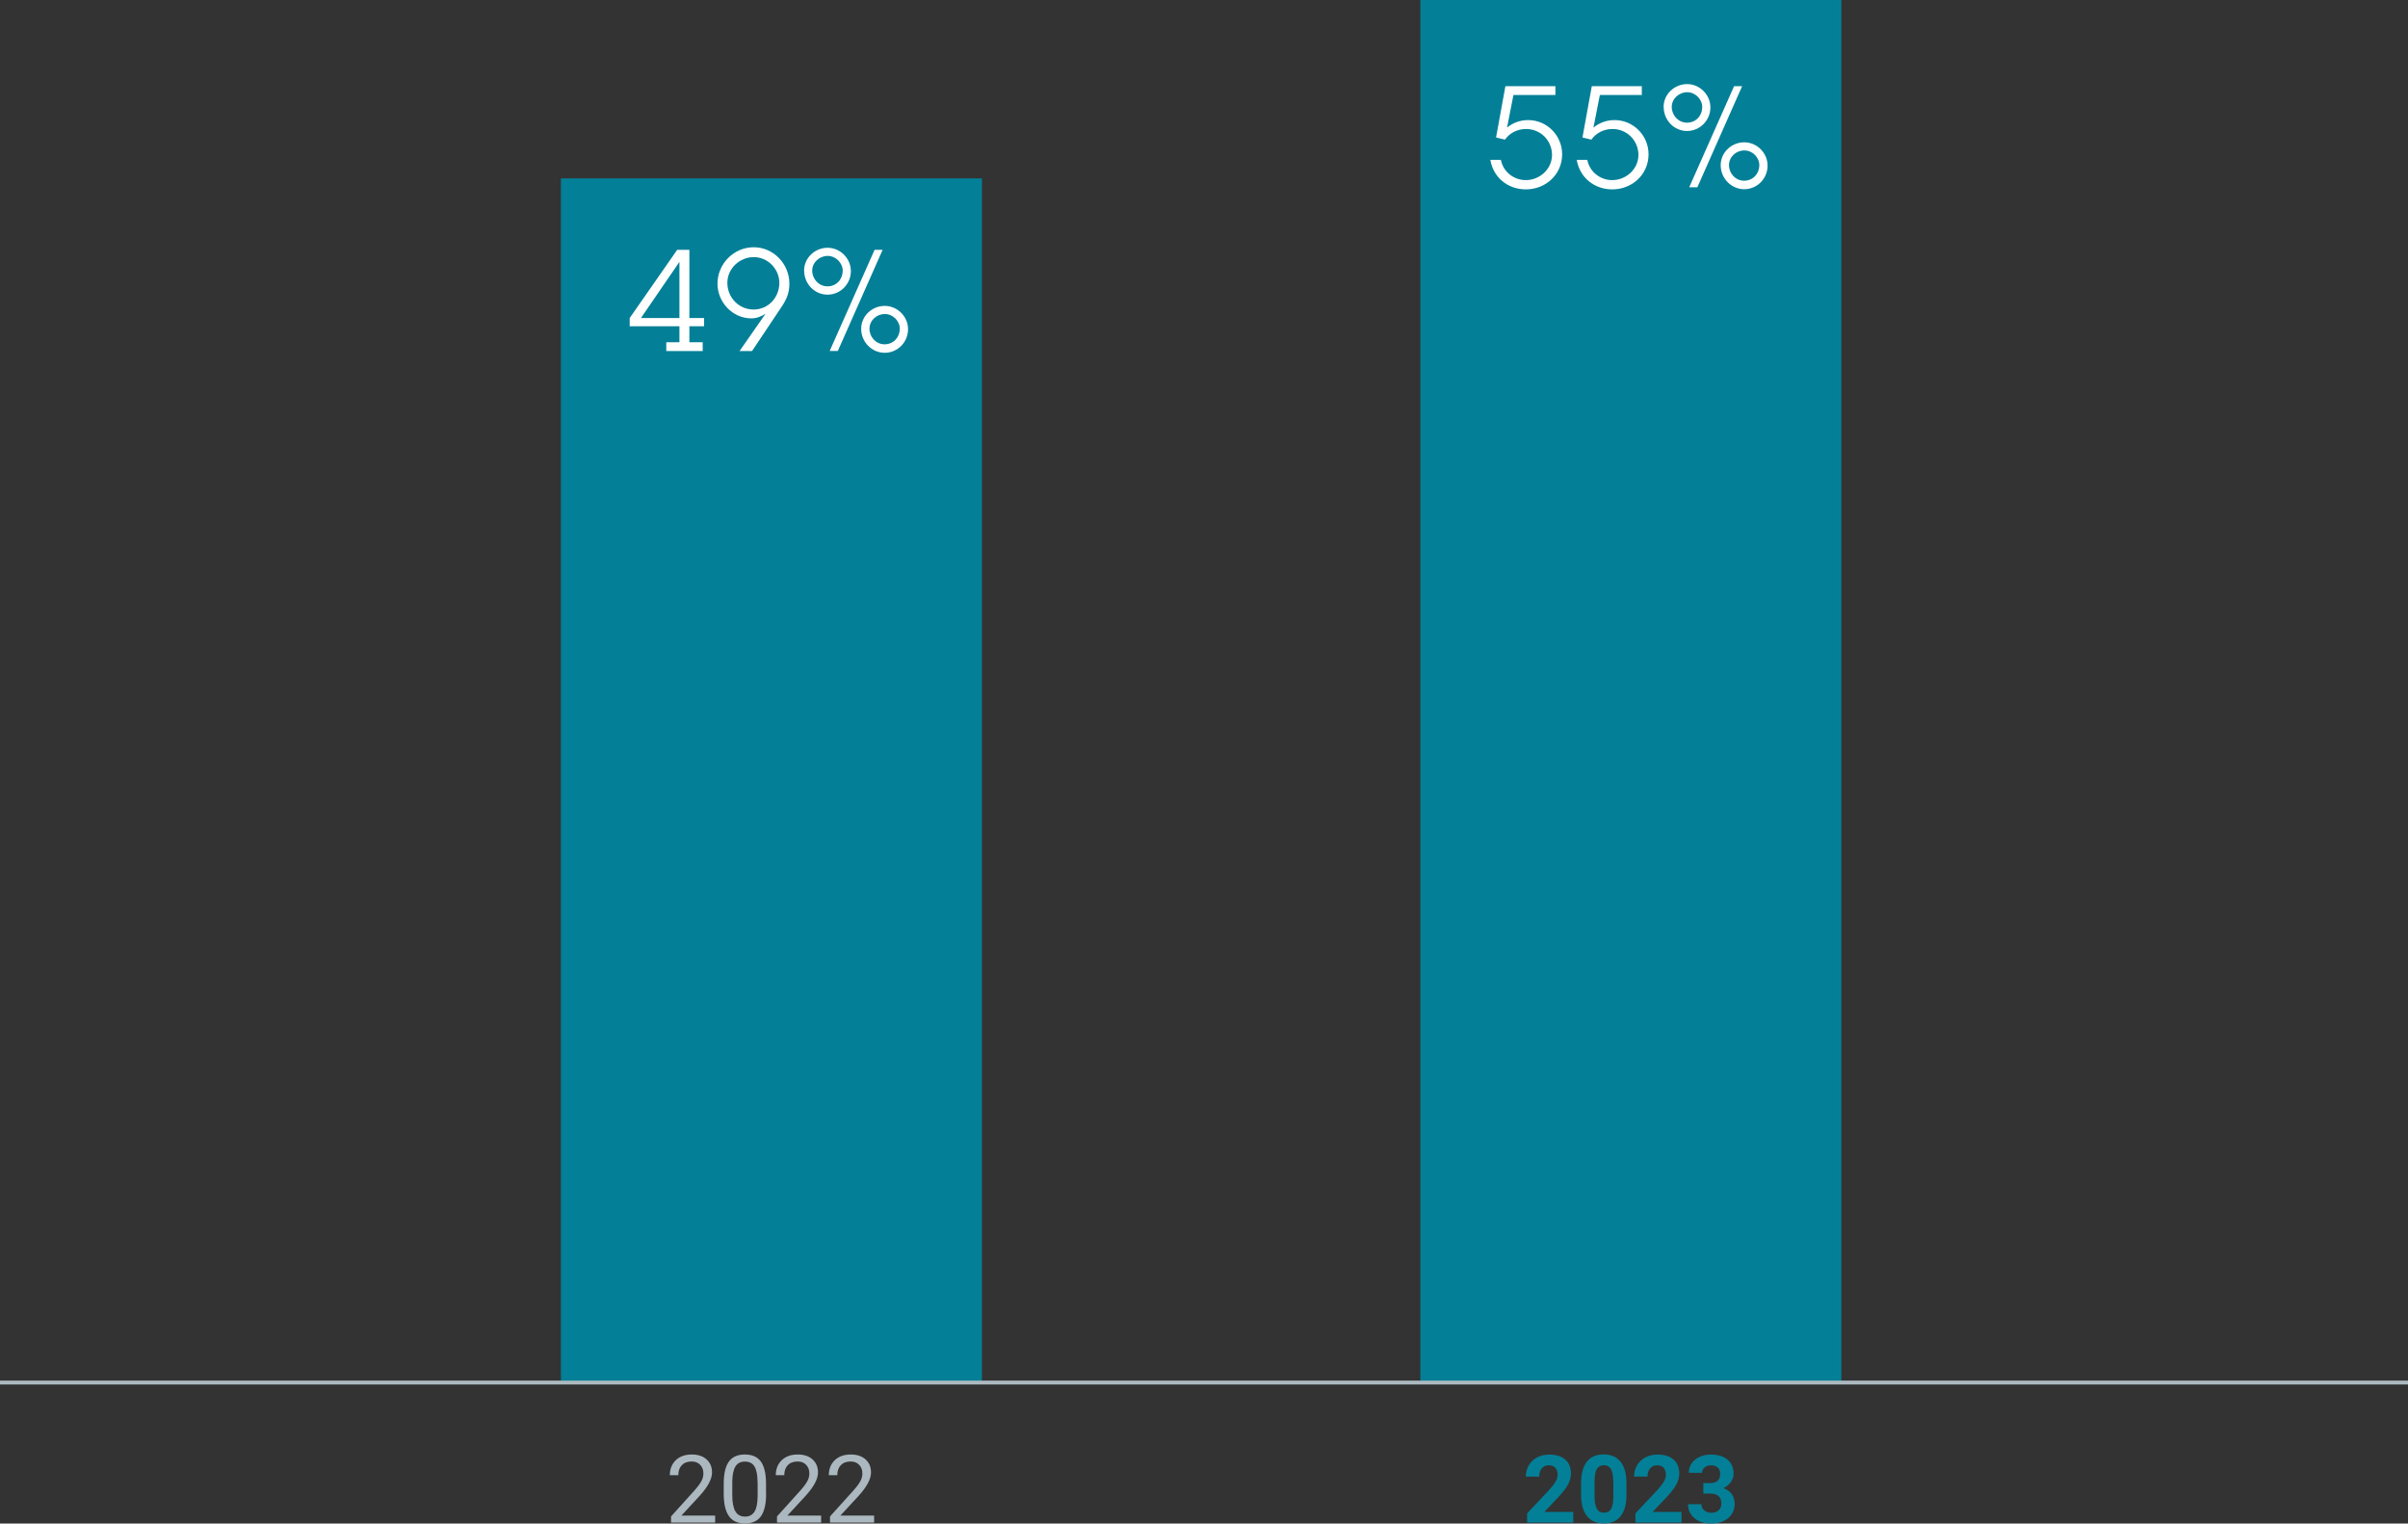 <?xml version="1.0" encoding="utf-8"?>
<svg xmlns="http://www.w3.org/2000/svg" id="Layer_2" data-name="Layer 2" viewBox="0 0 278.39 176.11">
  <rect x="0" y="0" width="278.39" height="176.11" fill="#333333" stroke="none"/>
  <defs>
    <style>
      .cls-1 {
        fill: #acb8bf;
      }

      .cls-1, .cls-2, .cls-3 {
        stroke-width: 0px;
      }

      .cls-2 {
        fill: #fff;
      }

      .cls-3 {
        fill: #038097;
      }
    </style>
  </defs>
  <g id="Layer_1-2" data-name="Layer 1">
    <rect class="cls-3" x="64.85" y="20.62" width="48.67" height="139.19"/>
    <g>
      <path class="cls-2" d="m81.4,37.71h-1.7v1.85h1.54v1.02h-4.21v-1.02h1.52v-1.85h-5.75v-.95l5.49-7.88h1.41v7.88h1.7v.95Zm-2.85-7.44l-4.45,6.49h4.45v-6.49Z"/>
      <path class="cls-2" d="m85.5,40.58l3.01-4.32c-.52.33-1.03.54-1.65.54-2.19,0-3.91-1.88-3.91-4.01,0-2.29,1.88-4.21,4.18-4.21s4.13,1.93,4.13,4.21c0,1.11-.34,1.85-.95,2.75l-3.37,5.04h-1.43Zm4.6-7.88c0-1.62-1.34-2.98-2.96-2.98s-3.05,1.31-3.05,2.98,1.31,3.08,3.03,3.08,2.98-1.41,2.98-3.08Z"/>
      <path class="cls-2" d="m92.96,31.29c0-1.49,1.26-2.65,2.72-2.65s2.69,1.23,2.69,2.7-1.19,2.72-2.7,2.72-2.7-1.26-2.7-2.77Zm4.47.03c0-.93-.8-1.74-1.74-1.74s-1.79.74-1.79,1.7.75,1.82,1.77,1.82,1.75-.8,1.75-1.79Zm-1.51,9.25l5.19-11.69h.93l-5.18,11.69h-.95Zm3.64-2.56c0-1.49,1.26-2.65,2.72-2.65s2.7,1.21,2.7,2.7-1.2,2.72-2.7,2.72-2.72-1.26-2.72-2.77Zm4.47.03c0-.95-.79-1.74-1.74-1.74s-1.77.74-1.77,1.7.75,1.8,1.75,1.8,1.75-.79,1.75-1.77Z"/>
    </g>
    <g>
      <path class="cls-1" d="m82.66,176h-5.08v-.71l2.69-2.98c.4-.45.67-.82.82-1.1.15-.28.23-.58.23-.88,0-.41-.12-.74-.37-1-.24-.26-.57-.39-.98-.39-.49,0-.87.14-1.14.42s-.41.67-.41,1.16h-.98c0-.71.23-1.29.69-1.73.46-.44,1.08-.66,1.85-.66.72,0,1.29.19,1.71.57.42.38.63.88.63,1.51,0,.76-.49,1.67-1.46,2.73l-2.08,2.25h3.9v.8Z"/>
      <path class="cls-1" d="m88.57,172.69c0,1.15-.2,2.01-.59,2.57-.39.56-1.01.84-1.85.84s-1.44-.27-1.84-.82-.6-1.37-.62-2.46v-1.32c0-1.14.2-1.99.59-2.54s1.01-.83,1.85-.83,1.45.27,1.84.8.6,1.36.61,2.48v1.28Zm-.99-1.35c0-.83-.12-1.44-.35-1.82-.23-.38-.6-.57-1.11-.57s-.87.19-1.1.57-.35.96-.36,1.75v1.58c0,.84.12,1.46.36,1.86.24.4.61.6,1.11.6s.85-.19,1.09-.56c.24-.38.36-.97.37-1.78v-1.61Z"/>
      <path class="cls-1" d="m94.91,176h-5.08v-.71l2.69-2.98c.4-.45.67-.82.82-1.1.15-.28.23-.58.23-.88,0-.41-.12-.74-.37-1-.24-.26-.57-.39-.98-.39-.49,0-.87.14-1.14.42s-.41.67-.41,1.16h-.98c0-.71.23-1.29.69-1.73.46-.44,1.08-.66,1.85-.66.72,0,1.29.19,1.71.57.42.38.63.88.63,1.51,0,.76-.49,1.67-1.46,2.73l-2.08,2.25h3.9v.8Z"/>
      <path class="cls-1" d="m101.04,176h-5.08v-.71l2.69-2.98c.4-.45.67-.82.82-1.1.15-.28.23-.58.23-.88,0-.41-.12-.74-.37-1-.24-.26-.57-.39-.98-.39-.49,0-.87.14-1.14.42s-.41.67-.41,1.16h-.98c0-.71.23-1.29.69-1.73.46-.44,1.08-.66,1.85-.66.72,0,1.29.19,1.71.57.42.38.63.88.63,1.51,0,.76-.49,1.67-1.46,2.73l-2.08,2.25h3.9v.8Z"/>
    </g>
    <g>
      <path class="cls-3" d="m181.87,176h-5.32v-1.06l2.51-2.67c.34-.38.6-.7.77-.98.17-.28.25-.55.25-.8,0-.34-.09-.62-.26-.81-.17-.2-.42-.3-.75-.3-.35,0-.62.12-.82.36-.2.24-.3.56-.3.95h-1.55c0-.47.11-.9.34-1.3.23-.39.55-.7.96-.92.41-.22.88-.33,1.4-.33.8,0,1.42.19,1.86.58.44.38.66.93.66,1.63,0,.38-.1.77-.3,1.17-.2.4-.54.86-1.02,1.39l-1.76,1.86h3.34v1.24Z"/>
      <path class="cls-3" d="m188.04,172.79c0,1.07-.22,1.89-.67,2.46-.44.57-1.09.85-1.95.85s-1.49-.28-1.94-.84c-.45-.56-.68-1.36-.69-2.4v-1.43c0-1.08.23-1.91.67-2.47.45-.56,1.1-.84,1.94-.84s1.49.28,1.94.83c.45.56.68,1.35.69,2.39v1.43Zm-1.54-1.57c0-.64-.09-1.11-.26-1.41-.18-.29-.45-.44-.82-.44s-.63.14-.8.42c-.17.28-.26.72-.27,1.31v1.89c0,.63.09,1.1.26,1.41s.45.46.83.46.65-.15.82-.44.25-.75.26-1.36v-1.84Z"/>
      <path class="cls-3" d="m194.39,176h-5.32v-1.06l2.51-2.67c.34-.38.6-.7.77-.98.17-.28.25-.55.25-.8,0-.34-.09-.62-.26-.81-.17-.2-.42-.3-.75-.3-.35,0-.62.12-.82.36-.2.24-.3.56-.3.95h-1.55c0-.47.11-.9.34-1.3.23-.39.55-.7.96-.92.41-.22.88-.33,1.4-.33.8,0,1.42.19,1.86.58.44.38.66.93.66,1.63,0,.38-.1.77-.3,1.17-.2.4-.54.86-1.02,1.39l-1.76,1.86h3.34v1.24Z"/>
      <path class="cls-3" d="m196.9,171.44h.82c.39,0,.68-.1.87-.29s.28-.45.28-.78-.09-.56-.28-.73-.44-.26-.77-.26c-.3,0-.54.08-.74.24s-.3.37-.3.63h-1.54c0-.4.11-.77.33-1.09s.52-.57.92-.75c.39-.18.82-.27,1.3-.27.82,0,1.46.2,1.93.59.47.39.7.93.7,1.62,0,.36-.11.68-.33.98-.22.3-.5.53-.85.69.44.16.76.39.98.7.21.31.32.68.32,1.11,0,.69-.25,1.24-.75,1.66-.5.42-1.17.62-1.99.62-.78,0-1.41-.2-1.9-.61-.49-.41-.74-.95-.74-1.62h1.54c0,.29.11.53.33.71s.49.28.81.28c.37,0,.65-.1.86-.29s.31-.45.31-.77c0-.77-.43-1.16-1.28-1.16h-.81v-1.2Z"/>
    </g>
    <rect class="cls-3" x="164.21" width="48.67" height="159.82"/>
    <g>
      <path class="cls-2" d="m173.52,18.48c.26,1.38,1.49,2.34,2.88,2.34,1.61,0,3.03-1.28,3.03-2.91s-1.29-3-3-3c-.98,0-1.88.44-2.44,1.23l-1.03-.25,1.08-5.93h5.78v1.02h-4.85l-.74,3.77c.69-.57,1.54-.87,2.44-.87,2.18,0,3.93,1.79,3.93,3.95,0,2.34-1.9,4.06-4.19,4.06-2.08,0-3.77-1.36-4.11-3.41h1.21Z"/>
      <path class="cls-2" d="m183.51,18.48c.26,1.38,1.49,2.34,2.88,2.34,1.61,0,3.03-1.28,3.03-2.91s-1.29-3-3-3c-.98,0-1.88.44-2.44,1.23l-1.03-.25,1.08-5.93h5.78v1.02h-4.85l-.74,3.77c.69-.57,1.54-.87,2.44-.87,2.18,0,3.93,1.79,3.93,3.95,0,2.34-1.9,4.06-4.19,4.06-2.08,0-3.77-1.36-4.11-3.41h1.21Z"/>
      <path class="cls-2" d="m192.33,12.37c0-1.49,1.26-2.65,2.72-2.65s2.69,1.23,2.69,2.7-1.19,2.72-2.7,2.72-2.7-1.26-2.7-2.77Zm4.47.03c0-.93-.8-1.74-1.74-1.74s-1.79.74-1.79,1.7.75,1.82,1.77,1.82,1.75-.8,1.75-1.79Zm-1.51,9.25l5.19-11.69h.93l-5.18,11.69h-.95Zm3.64-2.55c0-1.49,1.26-2.65,2.72-2.65s2.7,1.21,2.7,2.7-1.2,2.72-2.7,2.72-2.72-1.26-2.72-2.77Zm4.47.03c0-.95-.79-1.74-1.74-1.74s-1.77.74-1.77,1.7.75,1.8,1.75,1.8,1.75-.79,1.75-1.77Z"/>
    </g>
    <rect class="cls-1" y="159.59" width="278.39" height=".45"/>
  </g>
</svg>